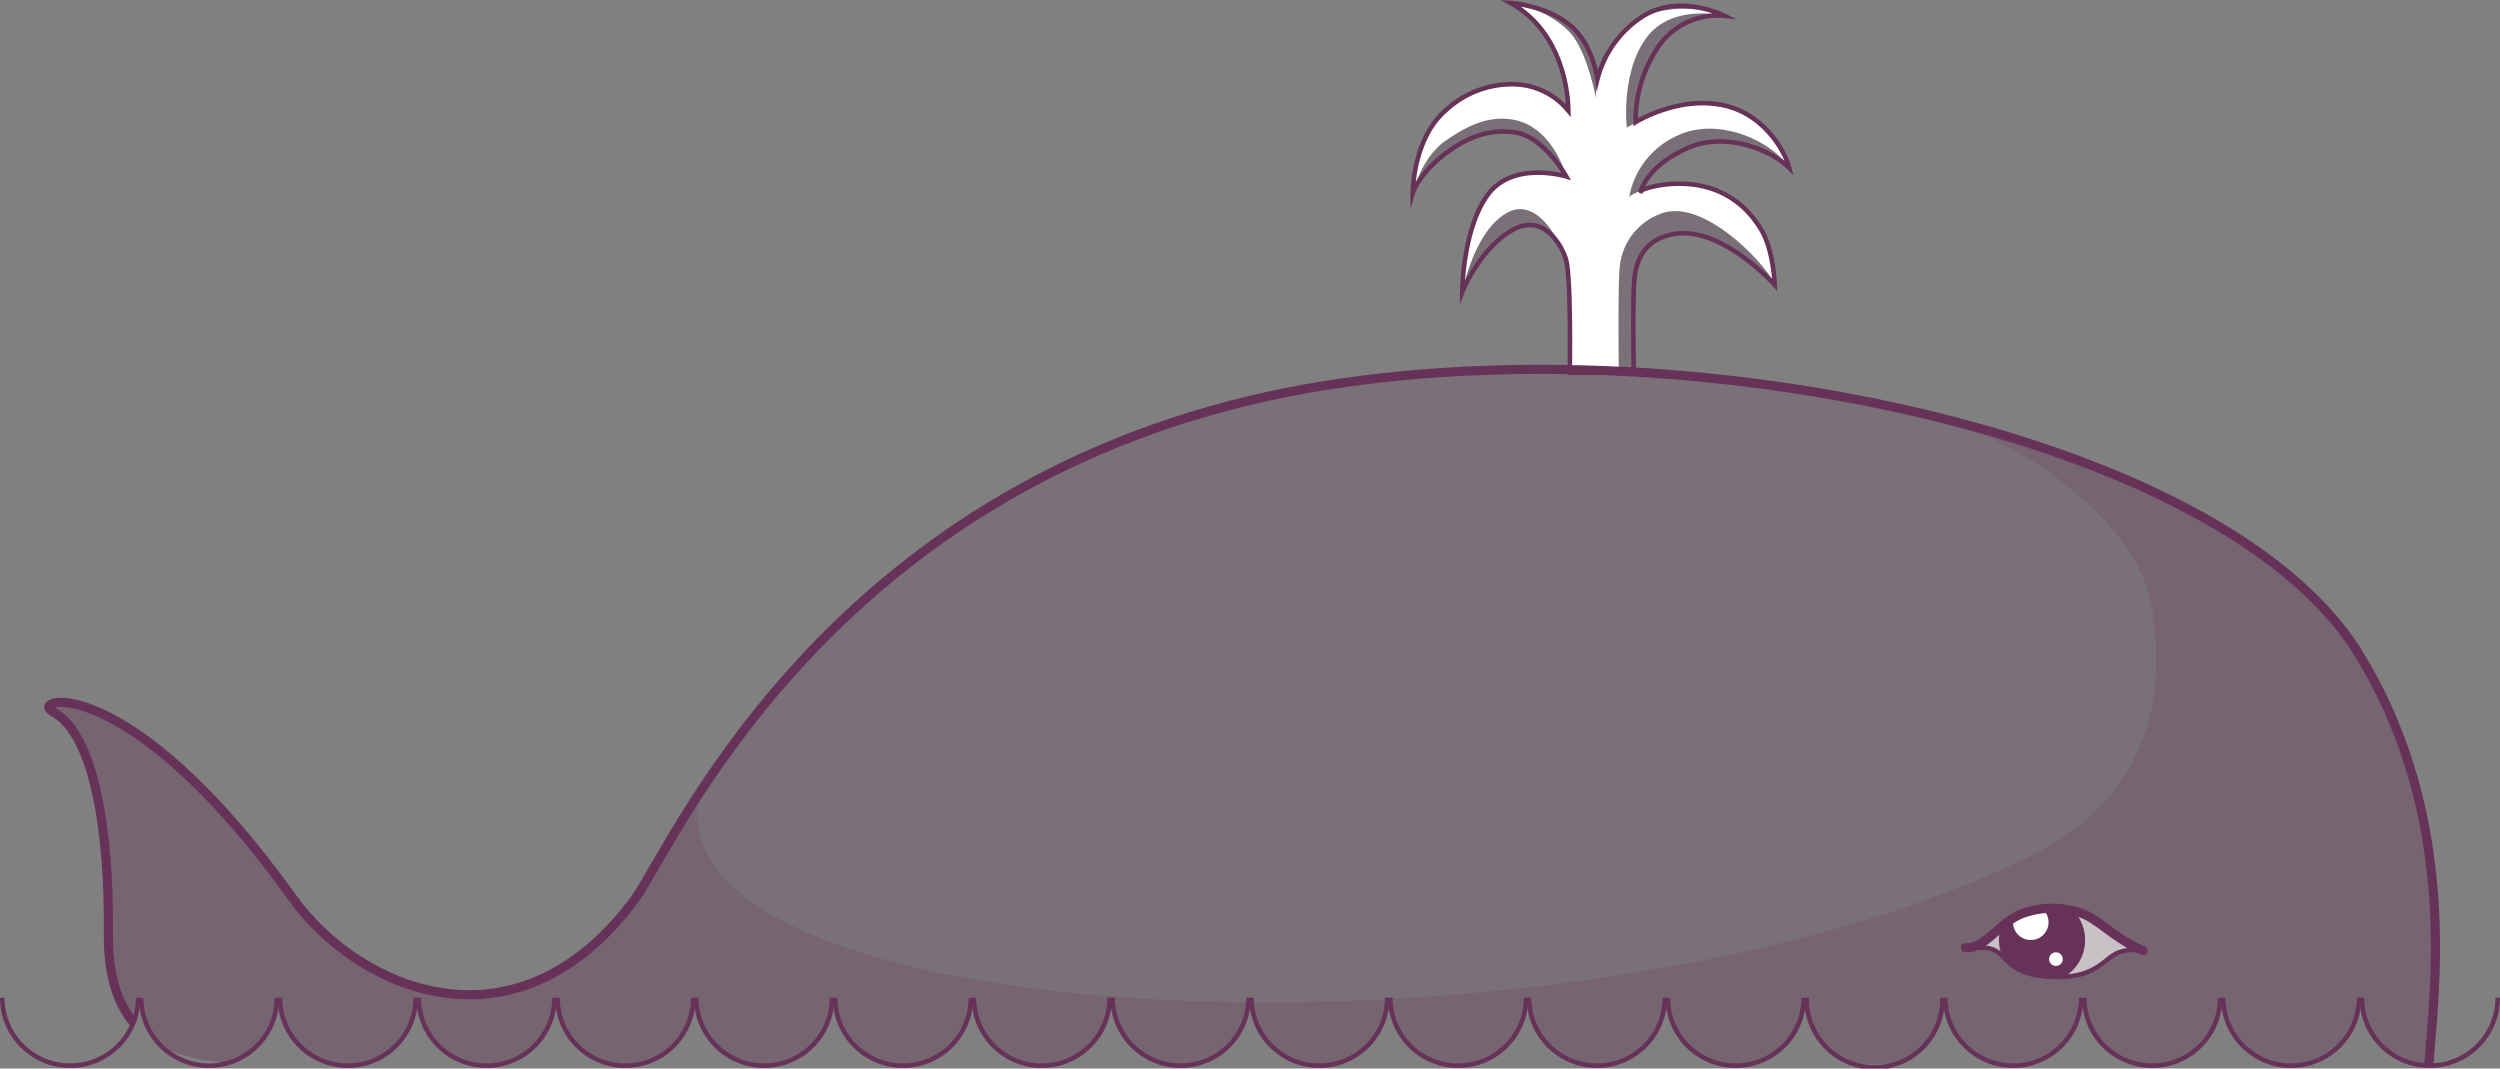<svg id="Lager_1" data-name="Lager 1" xmlns="http://www.w3.org/2000/svg" xmlns:xlink="http://www.w3.org/1999/xlink" viewBox="0 0 548.73 234.54"><rect x="0" y="0" width="548.73" height="234.54" fill="#808080" stroke="none"/><defs><style>.cls-1,.cls-10,.cls-11,.cls-4,.cls-5,.cls-6{fill:none;}.cls-2{fill:#663257;opacity:0.2;}.cls-3,.cls-7{fill:#fff;}.cls-4,.cls-5{stroke:#663257;}.cls-4,.cls-5,.cls-6{stroke-miterlimit:10;}.cls-11,.cls-5{stroke-width:2px;}.cls-10,.cls-11,.cls-6{stroke:#673257;}.cls-7{opacity:0.6;}.cls-8{clip-path:url(#clip-path);}.cls-9{fill:#673257;}.cls-10,.cls-11{stroke-linecap:round;stroke-linejoin:round;}</style><clipPath id="clip-path" transform="translate(-4.21 -3.26)"><path class="cls-1" d="M438.66,211.26s4.56-6.26,9.66-7.56,9.09-1.21,12.72,0,7.87,5.86,14,8.42a27.05,27.05,0,0,0-6,.28c-3,.37-4.74,5.25-12.75,5.28C442.26,217.75,446.13,211,438.66,211.26Z"/></clipPath></defs><path class="cls-2" d="M348.76,85.07s.33-19.53-.73-24.48c-.51-2.38-4.57-11-11.87-6.82s-11,13.6-11,13.6.06-13.9,5.65-21.41S348,42,348,42s-4.72-8.48-10.92-9.62c-5.69-1-10.56,1.05-14.47,3.77-6.93,4.81-8.31,9.48-8.31,9.48s0-11.79,7.08-18a21.35,21.35,0,0,1,15.34-5.87,15.81,15.81,0,0,1,11.73,5.81c-.11-7-2.84-18.2-12.69-23.66,0,0,8.92.61,14.07,5.82,4.19,4.25,5,10.94,5,10.94A23.17,23.17,0,0,1,364.56,7c8.15-5.4,18.21-.25,18.21-.25a15.79,15.79,0,0,0-14.35,6.44,29.1,29.1,0,0,0-5.21,16.88s10.73-6.68,21.32-3.13c6.74,2.25,11.26,8.79,12.41,13.21-4.16-4.14-14.08-8-22.22-4.43-9.12,4-10.34,9.5-10.34,9.5-1.14-.15,17.18-7,26.42,8.48,2.74,4.59,2.94,12.08,2.94,12.08s-11.59-12.89-22-11.16c-6.29,1-8.4,5.32-8.81,10.17s-.12,20.26-.12,20.26Z" transform="translate(-4.21 -3.26)"/><path class="cls-3" d="M348.76,85.07s.33-19.53-.73-24.48c-.51-2.38-5.85-14.76-13.15-10.56s-9.68,17.34-9.68,17.34.06-13.9,5.65-21.41S348,42,348,42,345.14,30.84,336,29.47c-5.72-.85-10.33,1.87-14.28,4.53-5.73,3.85-7.33,11.62-7.33,11.62s0-11.79,7.08-18a21.35,21.35,0,0,1,15.34-5.87,15.81,15.81,0,0,1,11.73,5.81c-.11-7-2.84-18.2-12.69-23.66,0,0,7.56,1,12.71,6.24,4.19,4.25,6.06,15.29,6.06,15.29-.69-1.89,1.28-14.59,10-18.42,8.95-3.94,18.21-.25,18.21-.25s-11.61-2.93-17.28,4.84-4.26,19.68-4.26,19.68,12.71-7.88,23.3-4.33c6.74,2.25,11.26,8.79,12.41,13.21-4.11-6.23-15.89-11.29-24.6-7.14A18.38,18.38,0,0,0,361.8,46.48c1.78-1.81,19.76-8.2,29,7.24,2.74,4.59,2.94,12.08,2.94,12.08-.6-2.92-15.39-19.77-25.29-15.52a13.81,13.81,0,0,0-8.76,12c-.4,4.85-.16,23.1-.16,23.1Z" transform="translate(-4.21 -3.26)"/><path class="cls-4" d="M348.76,85.07s.33-19.53-.73-24.48c-.51-2.38-4.57-11-11.87-6.82s-11,13.6-11,13.6.06-13.9,5.65-21.41S348,42,348,42s-4.72-8.48-10.92-9.62c-5.69-1-10.56,1.05-14.47,3.77-6.93,4.81-8.31,9.48-8.31,9.48s0-11.79,7.08-18a21.35,21.35,0,0,1,15.34-5.87,15.81,15.81,0,0,1,11.73,5.81c-.11-7-2.84-18.2-12.69-23.66,0,0,8.92.61,14.07,5.82,4.19,4.25,5,10.94,5,10.94A23.17,23.17,0,0,1,364.56,7c8.15-5.4,18.21-.25,18.21-.25a15.79,15.79,0,0,0-14.35,6.44,29.1,29.1,0,0,0-5.21,16.88s10.73-6.68,21.32-3.13c6.74,2.25,11.26,8.79,12.41,13.21-4.16-4.14-14.08-8-22.22-4.43-9.12,4-10.34,9.5-10.34,9.5-1.14-.15,17.18-7,26.42,8.48,2.74,4.59,2.94,12.08,2.94,12.08s-11.59-12.89-22-11.16c-6.29,1-8.4,5.32-8.81,10.17s-.12,20.26-.12,20.26Z" transform="translate(-4.21 -3.26)"/><path class="cls-5" d="M41.61,301.08" transform="translate(-4.21 -3.26)"/><path class="cls-2" d="M15.81,159.48C24.75,164.28,28.24,185,28,208.35c-.1,9.1,2.13,15.25,5.52,19.42a15.08,15.08,0,0,0,1-5.51h.64a15.08,15.08,0,0,0,4.19,10.45c5,2.84,10.87,3.58,15.51,3.79A15,15,0,0,0,65,222.26h.65a15,15,0,0,0,11.43,14.62h7a15,15,0,0,0,11.44-14.62h.64a15,15,0,0,0,11.44,14.62h6.95a15,15,0,0,0,11.43-14.62h.65A15,15,0,0,0,138,236.88h7a15,15,0,0,0,11.43-14.62H157a15,15,0,0,0,11.44,14.62h6.95a15,15,0,0,0,11.43-14.62h.65a15,15,0,0,0,11.43,14.62h7a15,15,0,0,0,11.43-14.62H218a15,15,0,0,0,11.44,14.62h6.95a15,15,0,0,0,11.43-14.62h.65a15,15,0,0,0,11.43,14.62h7a15,15,0,0,0,11.43-14.62h.64a15,15,0,0,0,11.44,14.62h6.95a15,15,0,0,0,11.43-14.62h.65a15,15,0,0,0,11.43,14.62h7a15,15,0,0,0,11.43-14.62h.64a15,15,0,0,0,11.44,14.62h6.95a15,15,0,0,0,11.43-14.62h.65a15,15,0,0,0,11.43,14.62h7a15,15,0,0,0,11.43-14.62h.65a15,15,0,0,0,11.43,14.62h6.95a15,15,0,0,0,11.43-14.62h.65a15,15,0,0,0,11.43,14.62h7A15,15,0,0,0,461,222.26h.65a15,15,0,0,0,11.43,14.62h6.95a15,15,0,0,0,11.44-14.62h.64a15,15,0,0,0,11.43,14.62h7A15,15,0,0,0,522,222.26h.65a15,15,0,0,0,11.43,14.62h3.29c.93-14.62,7-53.87-15.55-90.33-30.93-50.1-159.93-75.31-243.22-55.4-95.22,22.76-127.1,98.9-135.21,109.74-26.2,35-60.79,19.2-74.84-.41C32.15,149.69,10.1,156.43,15.81,159.48Z" transform="translate(-4.21 -3.26)"/><path class="cls-2" d="M15.81,159.48C24.75,164.28,28.24,185,28,208.35c-.1,9.1,2.13,15.25,5.52,19.42a15.08,15.08,0,0,0,1-5.51h.64a15.08,15.08,0,0,0,4.19,10.45c5,2.84,10.87,3.58,15.51,3.79A15,15,0,0,0,65,222.26h.65a15,15,0,0,0,11.43,14.62h7a15,15,0,0,0,11.44-14.62h.64a15,15,0,0,0,11.44,14.62h6.95a15,15,0,0,0,11.43-14.62h.65A15,15,0,0,0,138,236.88h7a15,15,0,0,0,11.43-14.62H157a15,15,0,0,0,11.44,14.62h6.95a15,15,0,0,0,11.43-14.62h.65a15,15,0,0,0,11.43,14.62h7a15,15,0,0,0,11.43-14.62H218a15,15,0,0,0,11.44,14.62h6.95a15,15,0,0,0,11.43-14.62h.65a15,15,0,0,0,11.43,14.62h7a15,15,0,0,0,11.43-14.62h.64a15,15,0,0,0,11.44,14.62h6.95a15,15,0,0,0,11.43-14.62h.65a15,15,0,0,0,11.43,14.62h7a15,15,0,0,0,11.43-14.62h.64a15,15,0,0,0,11.44,14.62h6.95a15,15,0,0,0,11.43-14.62h.65a15,15,0,0,0,11.43,14.62h7a15,15,0,0,0,11.43-14.62h.65a15,15,0,0,0,11.43,14.62h6.95a15,15,0,0,0,11.43-14.62h.65a15,15,0,0,0,11.43,14.62h7A15,15,0,0,0,461,222.26h.65a15,15,0,0,0,11.43,14.62h6.95a15,15,0,0,0,11.44-14.62h.64a15,15,0,0,0,11.43,14.62h7A15,15,0,0,0,522,222.26h.65a15,15,0,0,0,11.43,14.62h3.29c.93-14.62,7-53.87-15.55-90.33-13.5-21.86-45.65-39-84.54-49.68a30.69,30.69,0,0,0-4.42-.93c12.94,4.28,40.63,20.29,43.77,41.15s-1.56,42-28.07,54.75c-41.46,19.89-100.57,30-154.73,31.31-76.63,1.77-143.34-14.29-136-45.84-7.15,11.54-12.83,21.49-14.39,23.58-26.2,35-60.79,19.2-74.84-.41C32.15,149.69,10.1,156.43,15.81,159.48Z" transform="translate(-4.21 -3.26)"/><path class="cls-5" d="M537.34,236.88c.93-14.62,7-53.87-15.55-90.33-30.93-50.1-159.93-75.31-243.22-55.4-95.22,22.76-127.1,98.9-135.21,109.74-26.2,35-60.79,19.2-74.84-.41-36.37-50.79-58.42-44-52.71-41C24.75,164.28,28.24,185,28,208.35c-.1,9.1,2.13,15.25,5.52,19.42" transform="translate(-4.21 -3.26)"/><path class="cls-6" d="M34.53,222.26a14.91,14.91,0,1,1-29.82,0" transform="translate(-4.21 -3.26)"/><path class="cls-6" d="M65,222.26a14.91,14.91,0,1,1-29.82,0" transform="translate(-4.21 -3.26)"/><path class="cls-6" d="M95.46,222.26a14.91,14.91,0,1,1-29.82,0" transform="translate(-4.21 -3.26)"/><path class="cls-6" d="M125.92,222.26a14.91,14.91,0,1,1-29.82,0" transform="translate(-4.21 -3.26)"/><path class="cls-6" d="M156.39,222.26a14.91,14.91,0,1,1-29.82,0" transform="translate(-4.21 -3.26)"/><path class="cls-6" d="M186.85,222.26a14.91,14.91,0,1,1-29.82,0" transform="translate(-4.21 -3.26)"/><path class="cls-6" d="M217.32,222.26a14.91,14.91,0,1,1-29.82,0" transform="translate(-4.21 -3.26)"/><path class="cls-6" d="M247.78,222.26a14.91,14.91,0,1,1-29.82,0" transform="translate(-4.21 -3.26)"/><path class="cls-6" d="M278.25,222.26a14.91,14.91,0,1,1-29.82,0" transform="translate(-4.21 -3.26)"/><path class="cls-6" d="M308.71,222.26a14.91,14.91,0,1,1-29.82,0" transform="translate(-4.21 -3.26)"/><path class="cls-6" d="M339.18,222.26a14.91,14.91,0,1,1-29.82,0" transform="translate(-4.21 -3.26)"/><path class="cls-6" d="M369.64,222.26a14.91,14.91,0,1,1-29.82,0" transform="translate(-4.21 -3.26)"/><path class="cls-6" d="M400.11,222.26a14.91,14.91,0,1,1-29.82,0" transform="translate(-4.21 -3.26)"/><path class="cls-6" d="M430.57,222.26a14.91,14.91,0,1,1-29.81,0" transform="translate(-4.21 -3.26)"/><path class="cls-6" d="M461,222.26a14.91,14.91,0,1,1-29.82,0" transform="translate(-4.21 -3.26)"/><path class="cls-6" d="M491.51,222.26a14.91,14.91,0,1,1-29.82,0" transform="translate(-4.21 -3.26)"/><path class="cls-6" d="M522,222.26a14.91,14.91,0,1,1-29.82,0" transform="translate(-4.21 -3.26)"/><path class="cls-6" d="M552.44,222.26a14.91,14.91,0,1,1-29.82,0" transform="translate(-4.21 -3.26)"/><path class="cls-7" d="M438.66,211.26s4.56-6.26,9.66-7.56,9.09-1.21,12.72,0,7.7,6.32,14.34,8.22a49.07,49.07,0,0,0-6.33.48c-3,.37-4.74,5.25-12.75,5.28C442.26,217.75,446.13,211,438.66,211.26Z" transform="translate(-4.21 -3.26)"/><g class="cls-8"><circle class="cls-9" cx="448.21" cy="206.33" r="9.46"/><circle class="cls-3" cx="445.74" cy="202.43" r="3.9"/><circle class="cls-3" cx="451.26" cy="210.52" r="1.5"/></g><path class="cls-10" d="M438.66,211.26s4.56-6.26,9.66-7.56,9.09-1.21,12.72,0,7.4,5.66,13.54,8.22a10,10,0,0,0-5.53.48c-2.78,1.12-4.74,5.25-12.75,5.28C442.26,217.75,446.13,211,438.66,211.26Z" transform="translate(-4.21 -3.26)"/><path class="cls-11" d="M435.61,211.26c4.27.47,7.74-5.9,12.71-7.56a19.15,19.15,0,0,1,12.72,0c3.63,1.21,7.4,5.66,13.54,8.22" transform="translate(-4.21 -3.26)"/></svg>
